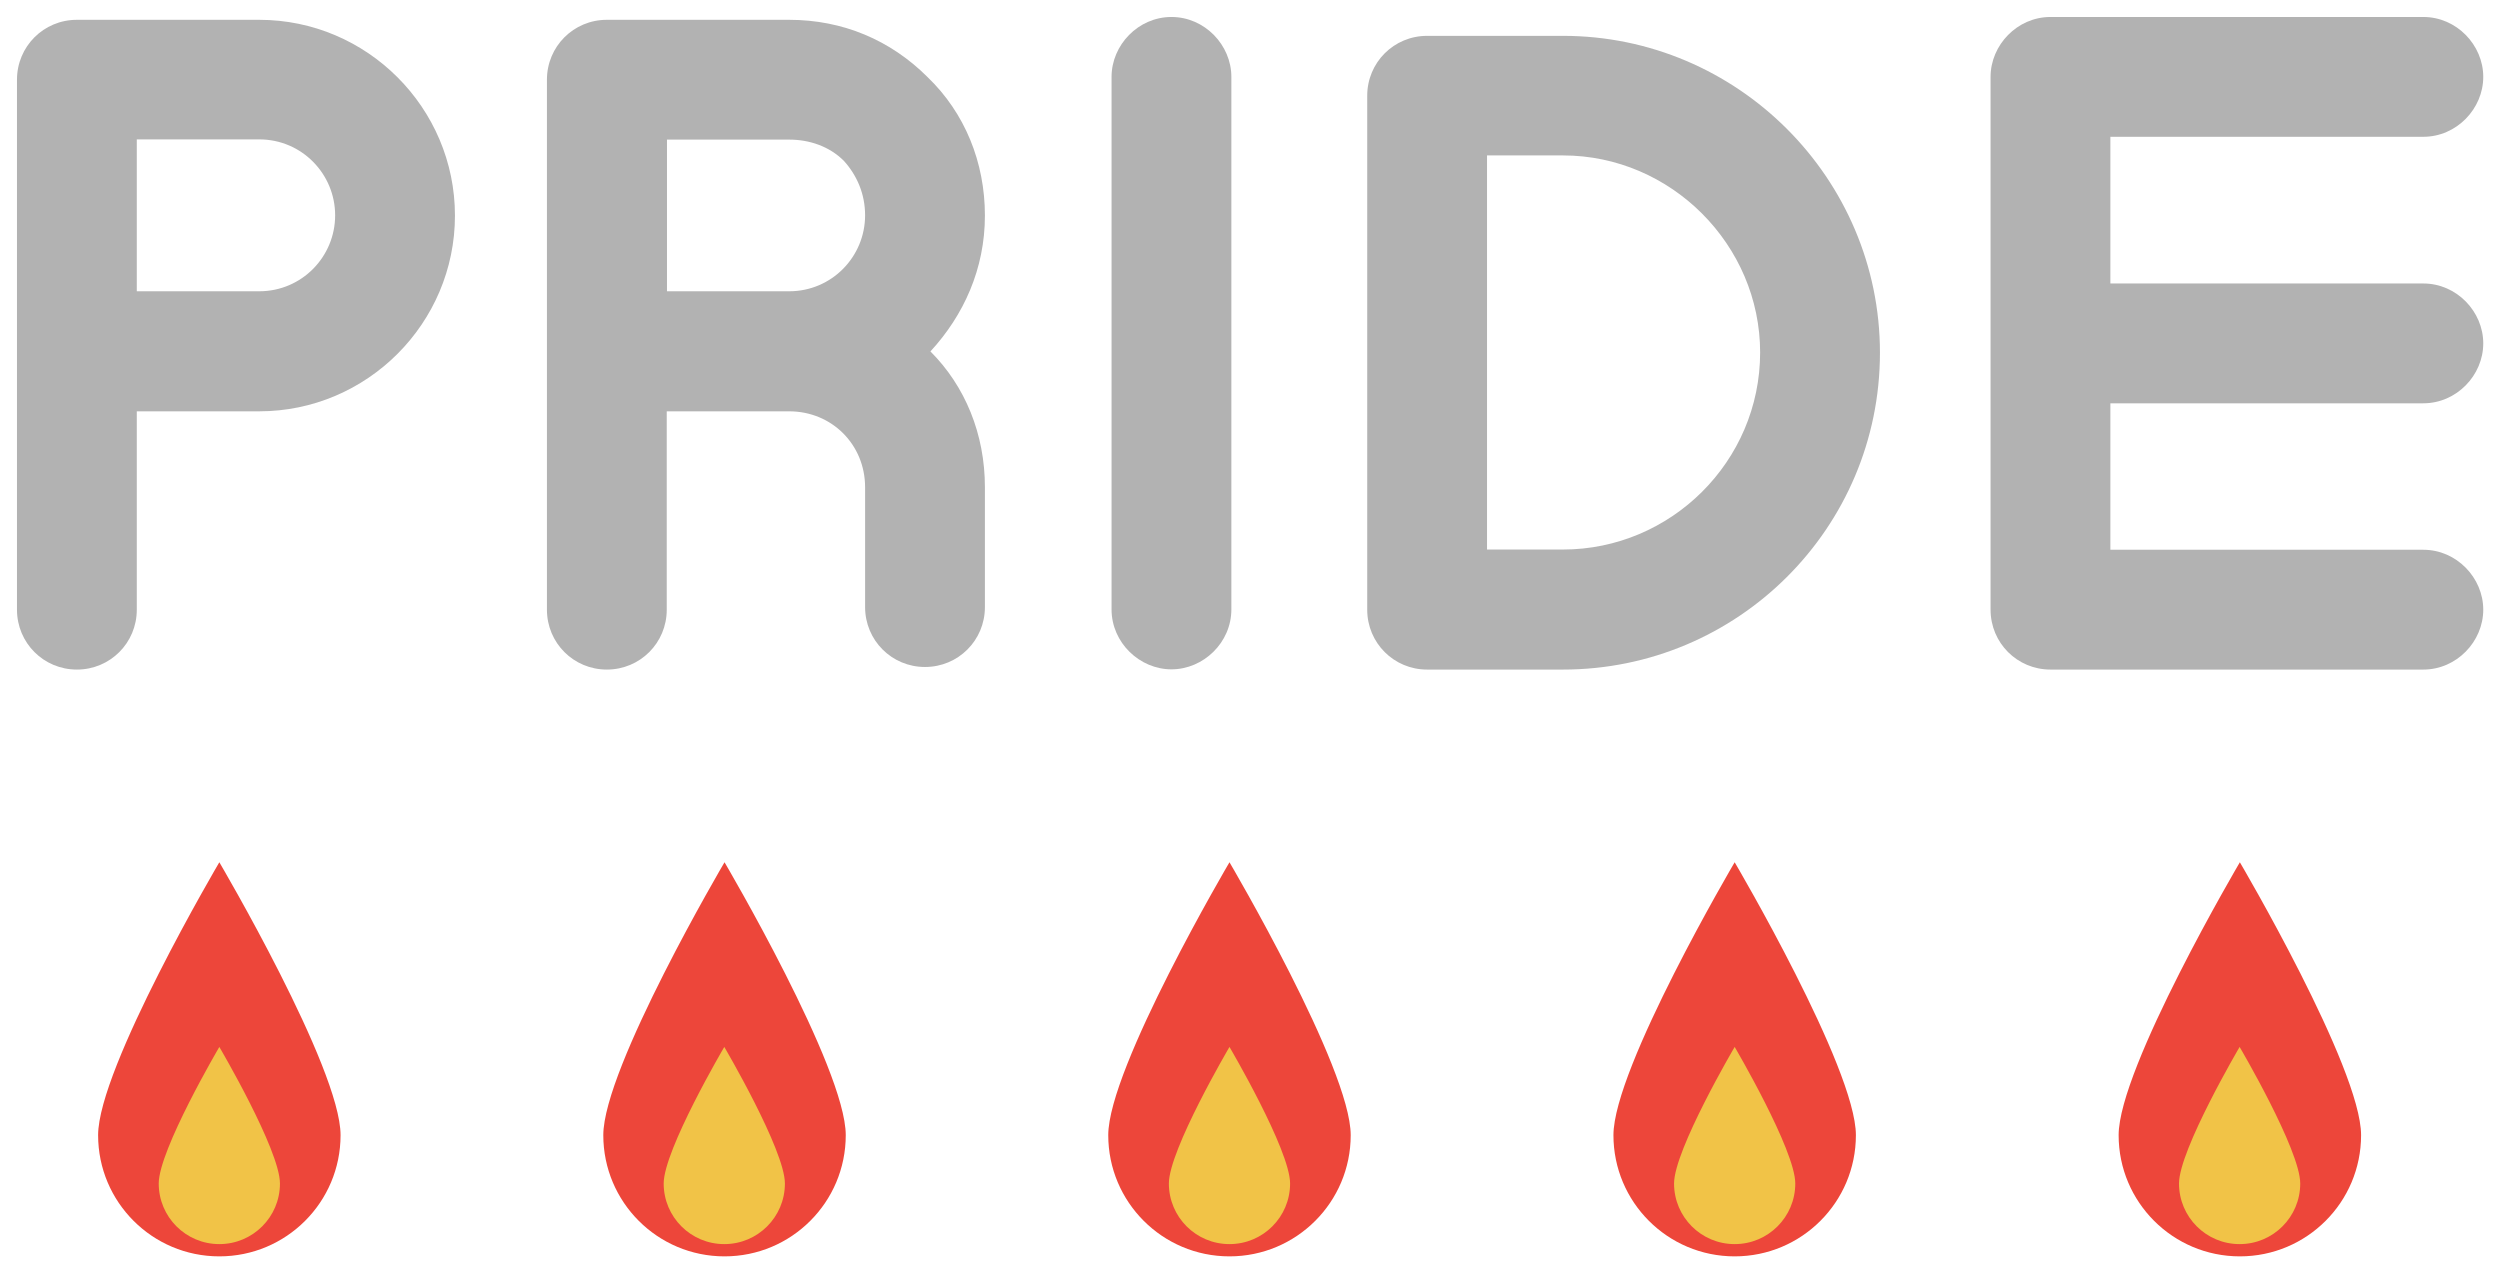 <svg xmlns="http://www.w3.org/2000/svg" width="106" height="54" viewBox="0 0 106 54">
    <path d="M.72,25.85V3.38C.72,1.97,1.85.84,3.26.84h7.73c4.57,0,8.3,3.73,8.3,8.3s-3.73,8.3-8.3,8.3h-5.19v8.41c0,1.41-1.13,2.54-2.54,2.54s-2.54-1.13-2.54-2.54ZM5.8,12.35h5.19c1.81,0,3.22-1.47,3.22-3.22s-1.41-3.22-3.22-3.22h-5.19v6.44Z" style="fill:#b2b2b2;stroke-width:0px"/>
    <path d="M23.19,25.85V3.38c0-1.41,1.13-2.54,2.54-2.54h7.73c2.26,0,4.29.85,5.87,2.43,1.58,1.52,2.43,3.61,2.43,5.87s-.9,4.23-2.31,5.76c1.47,1.47,2.31,3.5,2.31,5.76v5.08c0,1.41-1.13,2.54-2.54,2.54s-2.54-1.13-2.54-2.54v-5.08c0-1.81-1.41-3.22-3.22-3.22h-5.19v8.41c0,1.41-1.13,2.54-2.54,2.54s-2.54-1.13-2.54-2.54ZM28.27,12.35h5.19c1.81,0,3.22-1.47,3.22-3.22,0-.9-.34-1.69-.9-2.31-.62-.62-1.47-.9-2.31-.9h-5.19v6.44Z" style="fill:#b2b2b2;stroke-width:0px"/>
    <path d="M47.13,25.85V3.26c0-1.35,1.13-2.54,2.54-2.54s2.54,1.19,2.54,2.54v22.58c0,1.41-1.19,2.54-2.54,2.54s-2.54-1.13-2.54-2.54Z" style="fill:#b2b2b2;stroke-width:0px"/>
    <path d="M79.71,14.95c0,7.45-6.04,13.44-13.44,13.44h-5.76c-1.41,0-2.54-1.13-2.54-2.54V4.06c0-1.41,1.13-2.54,2.54-2.54h5.76c7.4,0,13.44,6.04,13.44,13.44ZM74.63,14.95c0-4.57-3.78-8.36-8.36-8.36h-3.22v16.71h3.22c4.57,0,8.36-3.73,8.36-8.36Z" style="fill:#b2b2b2;stroke-width:0px"/>
    <path d="M89.48,5.81v6.21h13.27c1.41,0,2.54,1.19,2.54,2.54s-1.13,2.54-2.54,2.54h-13.27v6.21h13.27c1.41,0,2.54,1.19,2.54,2.54s-1.13,2.54-2.54,2.54h-15.81c-1.41,0-2.54-1.13-2.54-2.54V3.26c0-1.35,1.13-2.54,2.54-2.54h15.81c1.41,0,2.54,1.19,2.54,2.54s-1.13,2.54-2.54,2.54h-13.27Z" style="fill:#b2b2b2;stroke-width:0px"/>
    <path d="M14.44,48.13c0,2.84-2.3,5.14-5.14,5.14s-5.14-2.3-5.14-5.14,5.14-11.57,5.14-11.57c0,0,5.14,8.73,5.14,11.57Z" style="fill:#ed463a;stroke-width:0px"/>
    <path d="M11.87,50.18c0,1.42-1.15,2.57-2.57,2.57s-2.57-1.15-2.57-2.57,2.57-5.79,2.57-5.79c0,0,2.57,4.37,2.57,5.79Z" style="fill:#f1c347;stroke-width:0px"/>
    <path d="M100.11,48.13c0,2.84-2.3,5.14-5.14,5.14s-5.14-2.3-5.14-5.14,5.14-11.57,5.14-11.57c0,0,5.14,8.73,5.14,11.57Z" style="fill:#ed463a;stroke-width:0px"/>
    <path d="M97.53,50.18c0,1.42-1.15,2.57-2.57,2.57s-2.57-1.15-2.57-2.57,2.57-5.79,2.57-5.79c0,0,2.57,4.37,2.57,5.79Z" style="fill:#f1c347;stroke-width:0px"/>
    <path d="M57.27,48.13c0,2.84-2.3,5.14-5.14,5.14s-5.14-2.3-5.14-5.14,5.14-11.57,5.14-11.57c0,0,5.14,8.73,5.14,11.57Z" style="fill:#ed463a;stroke-width:0px"/>
    <path d="M54.7,50.18c0,1.42-1.15,2.57-2.57,2.57s-2.57-1.15-2.57-2.57,2.57-5.79,2.57-5.79c0,0,2.57,4.37,2.57,5.79Z" style="fill:#f1c347;stroke-width:0px"/>
    <path d="M78.69,48.13c0,2.84-2.3,5.14-5.14,5.14s-5.14-2.3-5.14-5.14,5.14-11.57,5.14-11.57c0,0,5.14,8.73,5.14,11.57Z" style="fill:#ed463a;stroke-width:0px"/>
    <path d="M76.12,50.18c0,1.42-1.15,2.57-2.57,2.57s-2.57-1.15-2.57-2.57,2.57-5.79,2.57-5.79c0,0,2.57,4.37,2.57,5.79Z" style="fill:#f1c347;stroke-width:0px"/>
    <path d="M35.86,48.13c0,2.84-2.3,5.14-5.14,5.14s-5.14-2.3-5.14-5.14,5.14-11.57,5.14-11.57c0,0,5.14,8.73,5.14,11.57Z" style="fill:#ed463a;stroke-width:0px"/>
    <path d="M33.28,50.18c0,1.42-1.15,2.57-2.57,2.57s-2.57-1.15-2.57-2.57,2.57-5.79,2.57-5.79c0,0,2.57,4.37,2.57,5.79Z" style="fill:#f1c347;stroke-width:0px"/>
    <rect width="106" height="54" style="fill:none;stroke-width:0px"/>
</svg>
